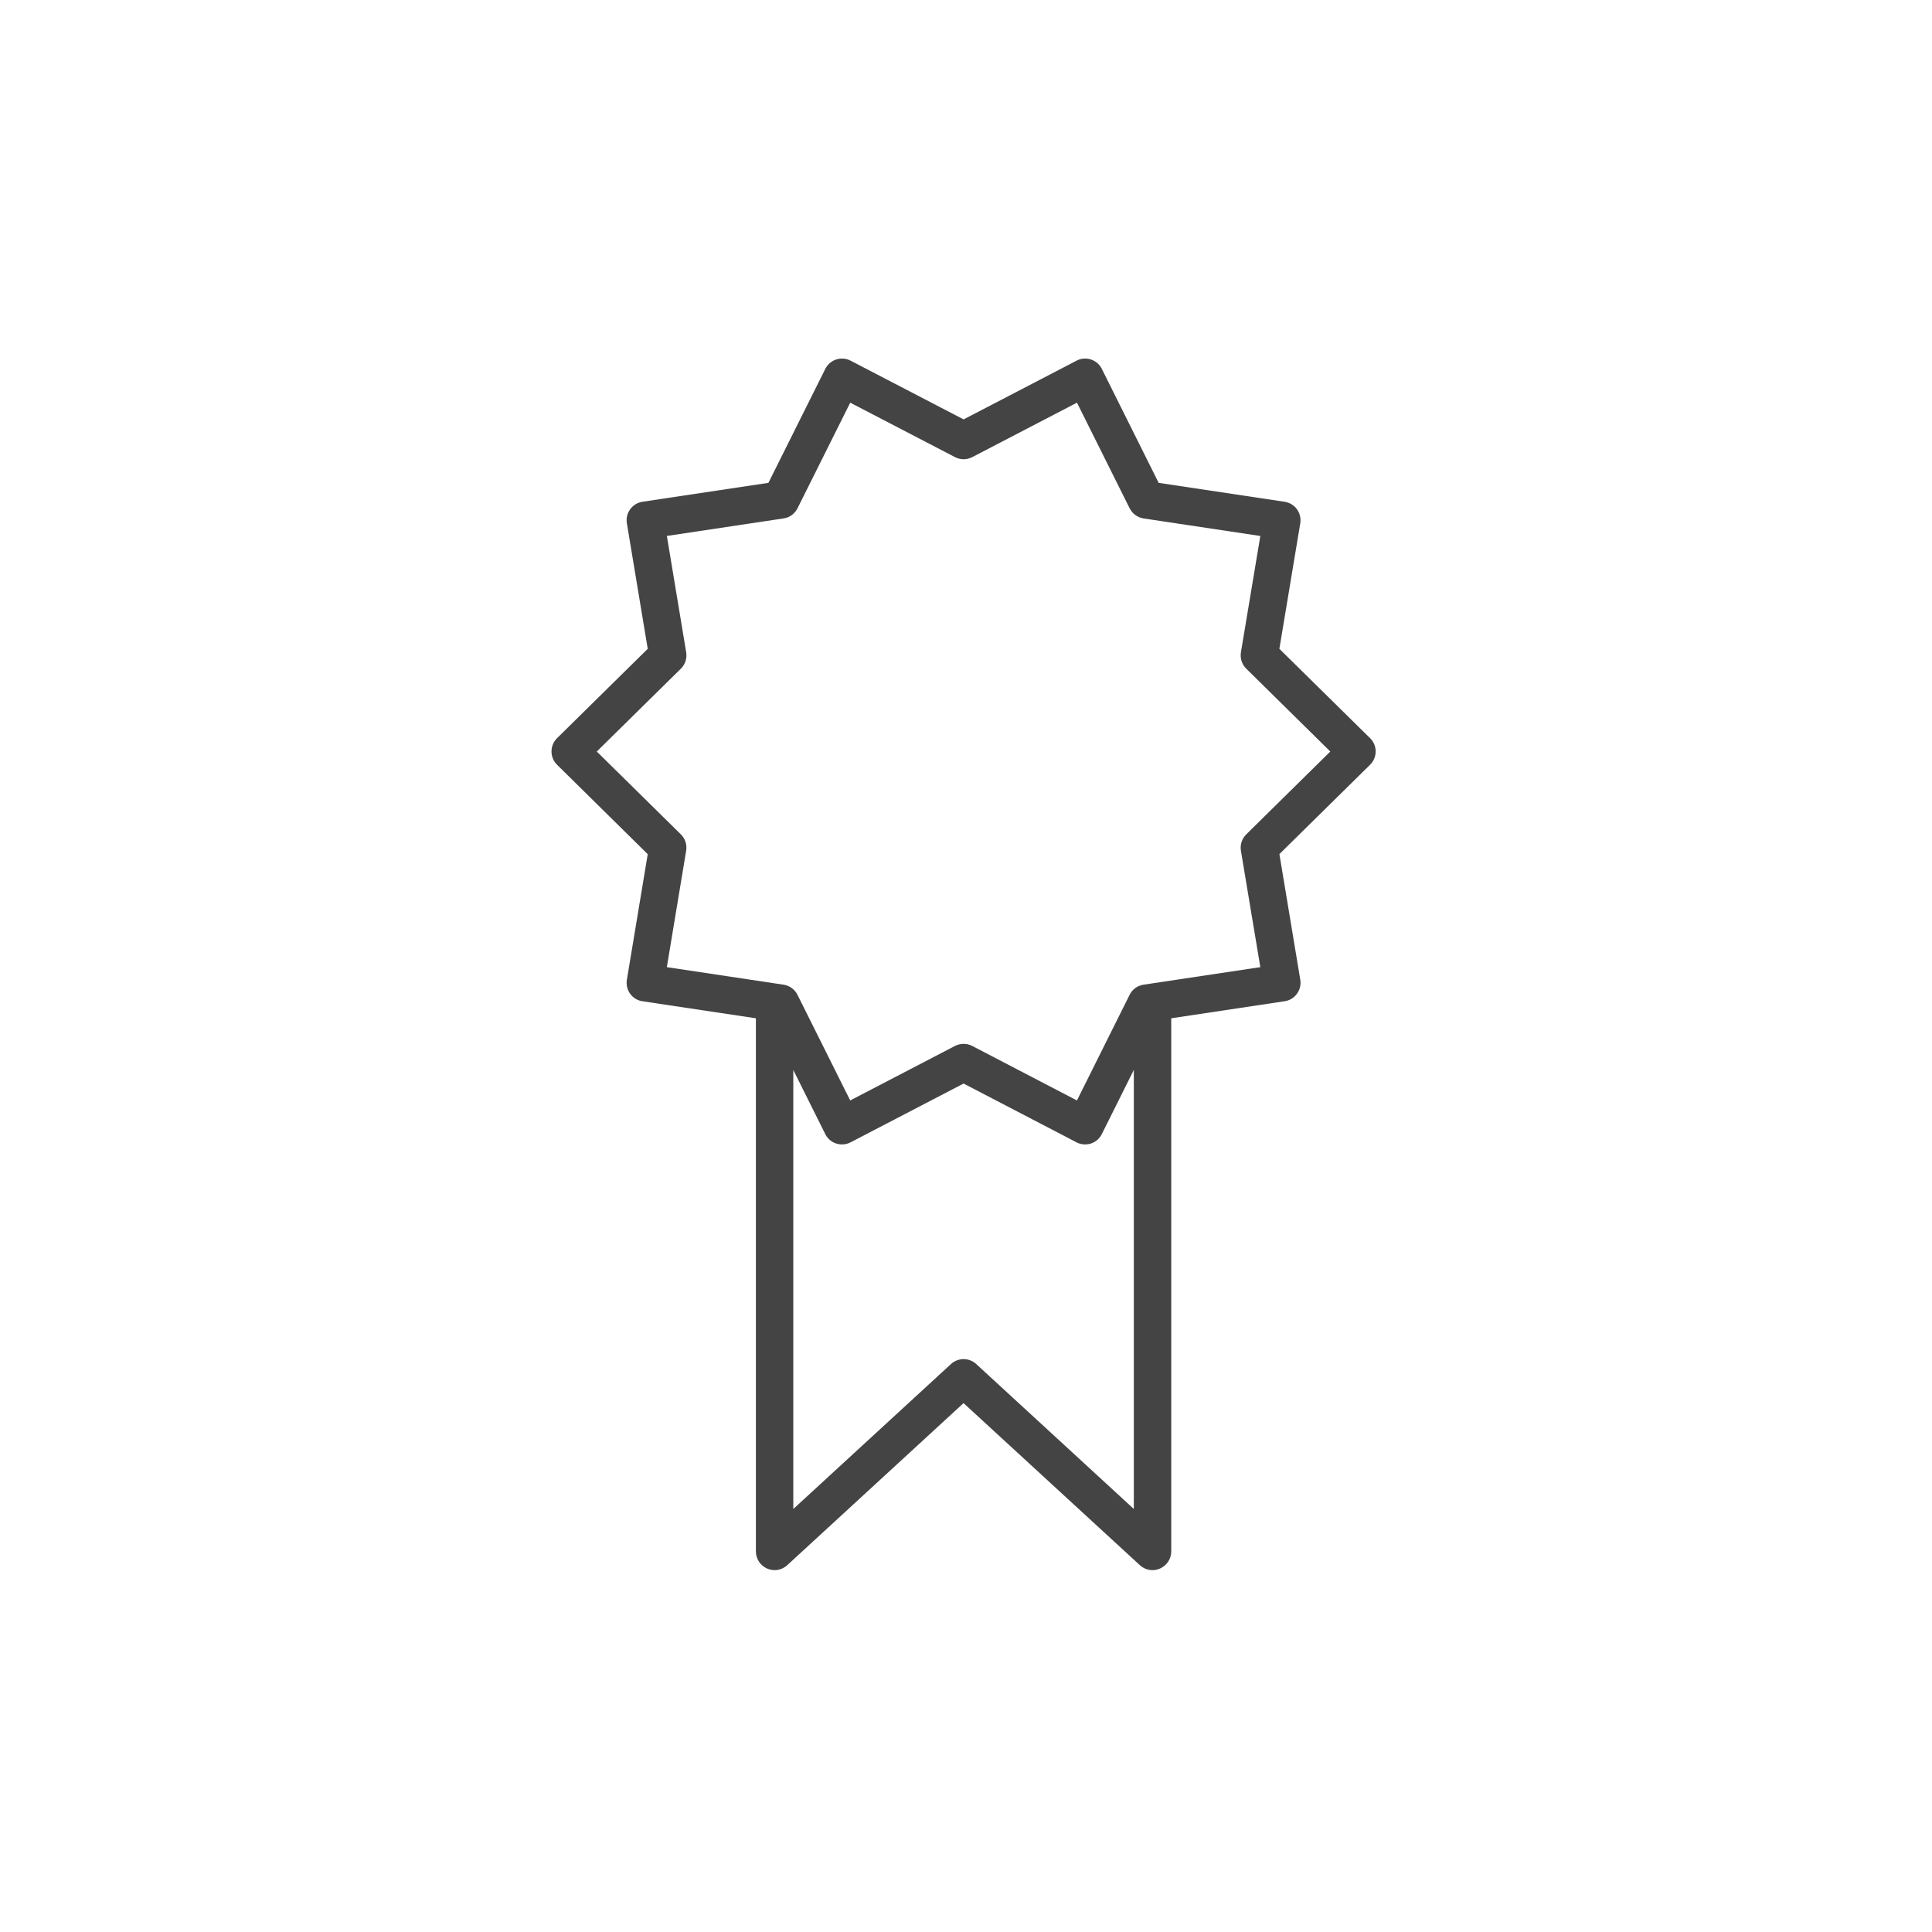 <!-- Generated by IcoMoon.io -->
<svg version="1.1" xmlns="http://www.w3.org/2000/svg" width="64" height="64" viewBox="0 0 64 64">
<title>ribbon</title>
<path fill="#444" d="M21.457 28.296l-0.691 4.16c-0.027 0.163 0.013 0.331 0.109 0.465 0.097 0.134 0.245 0.224 0.409 0.247l3.756 0.564v17.662c0 0.244 0.146 0.467 0.371 0.566 0.223 0.1 0.486 0.057 0.667-0.111l5.841-5.369 5.841 5.369c0.117 0.107 0.268 0.164 0.42 0.164 0.084 0 0.168-0.019 0.248-0.054 0.225-0.099 0.371-0.321 0.371-0.567v-17.66l3.756-0.565c0.166-0.024 0.312-0.114 0.409-0.249 0.097-0.133 0.138-0.301 0.109-0.465l-0.691-4.16 3.003-2.959c0.119-0.117 0.186-0.276 0.186-0.441s-0.066-0.325-0.186-0.441l-3.004-2.959 0.692-4.157c0.026-0.165-0.013-0.331-0.109-0.465-0.097-0.135-0.245-0.223-0.409-0.249l-4.173-0.627-1.882-3.774c-0.073-0.149-0.204-0.261-0.361-0.313-0.16-0.051-0.33-0.038-0.477 0.040l-3.741 1.945-3.743-1.945c-0.147-0.077-0.32-0.090-0.477-0.040-0.158 0.052-0.288 0.165-0.363 0.313l-1.883 3.774-4.171 0.626c-0.165 0.025-0.311 0.114-0.409 0.249-0.097 0.133-0.137 0.301-0.109 0.464l0.691 4.159-3.003 2.959c-0.119 0.117-0.185 0.276-0.185 0.441s0.066 0.325 0.185 0.441l3.003 2.962zM32.339 45.186c-0.237-0.218-0.601-0.218-0.837 0l-5.223 4.801v-14.542l1.059 2.123c0.074 0.149 0.204 0.262 0.363 0.313 0.062 0.019 0.127 0.030 0.191 0.030 0.098 0 0.196-0.023 0.285-0.070l3.743-1.947 3.741 1.947c0.147 0.077 0.317 0.090 0.478 0.040 0.156-0.052 0.287-0.165 0.36-0.313l1.060-2.125v14.543l-5.22-4.8zM22.555 22.151c0.143-0.141 0.209-0.344 0.176-0.542l-0.64-3.855 3.867-0.581c0.2-0.030 0.371-0.155 0.461-0.336l1.746-3.498 3.471 1.804c0.179 0.093 0.391 0.093 0.571 0l3.469-1.804 1.745 3.499c0.091 0.18 0.263 0.306 0.461 0.336l3.868 0.581-0.643 3.853c-0.032 0.199 0.033 0.401 0.177 0.543l2.784 2.744-2.784 2.744c-0.144 0.141-0.209 0.344-0.177 0.543l0.643 3.856-3.869 0.581c-0.201 0.029-0.372 0.154-0.461 0.336l-1.745 3.499-3.469-1.806c-0.179-0.092-0.393-0.092-0.571 0l-3.471 1.806-1.746-3.499c-0.090-0.18-0.263-0.307-0.461-0.336l-3.867-0.581 0.64-3.857c0.033-0.199-0.033-0.401-0.176-0.542l-2.785-2.744 2.786-2.744z"></path>
</svg>
